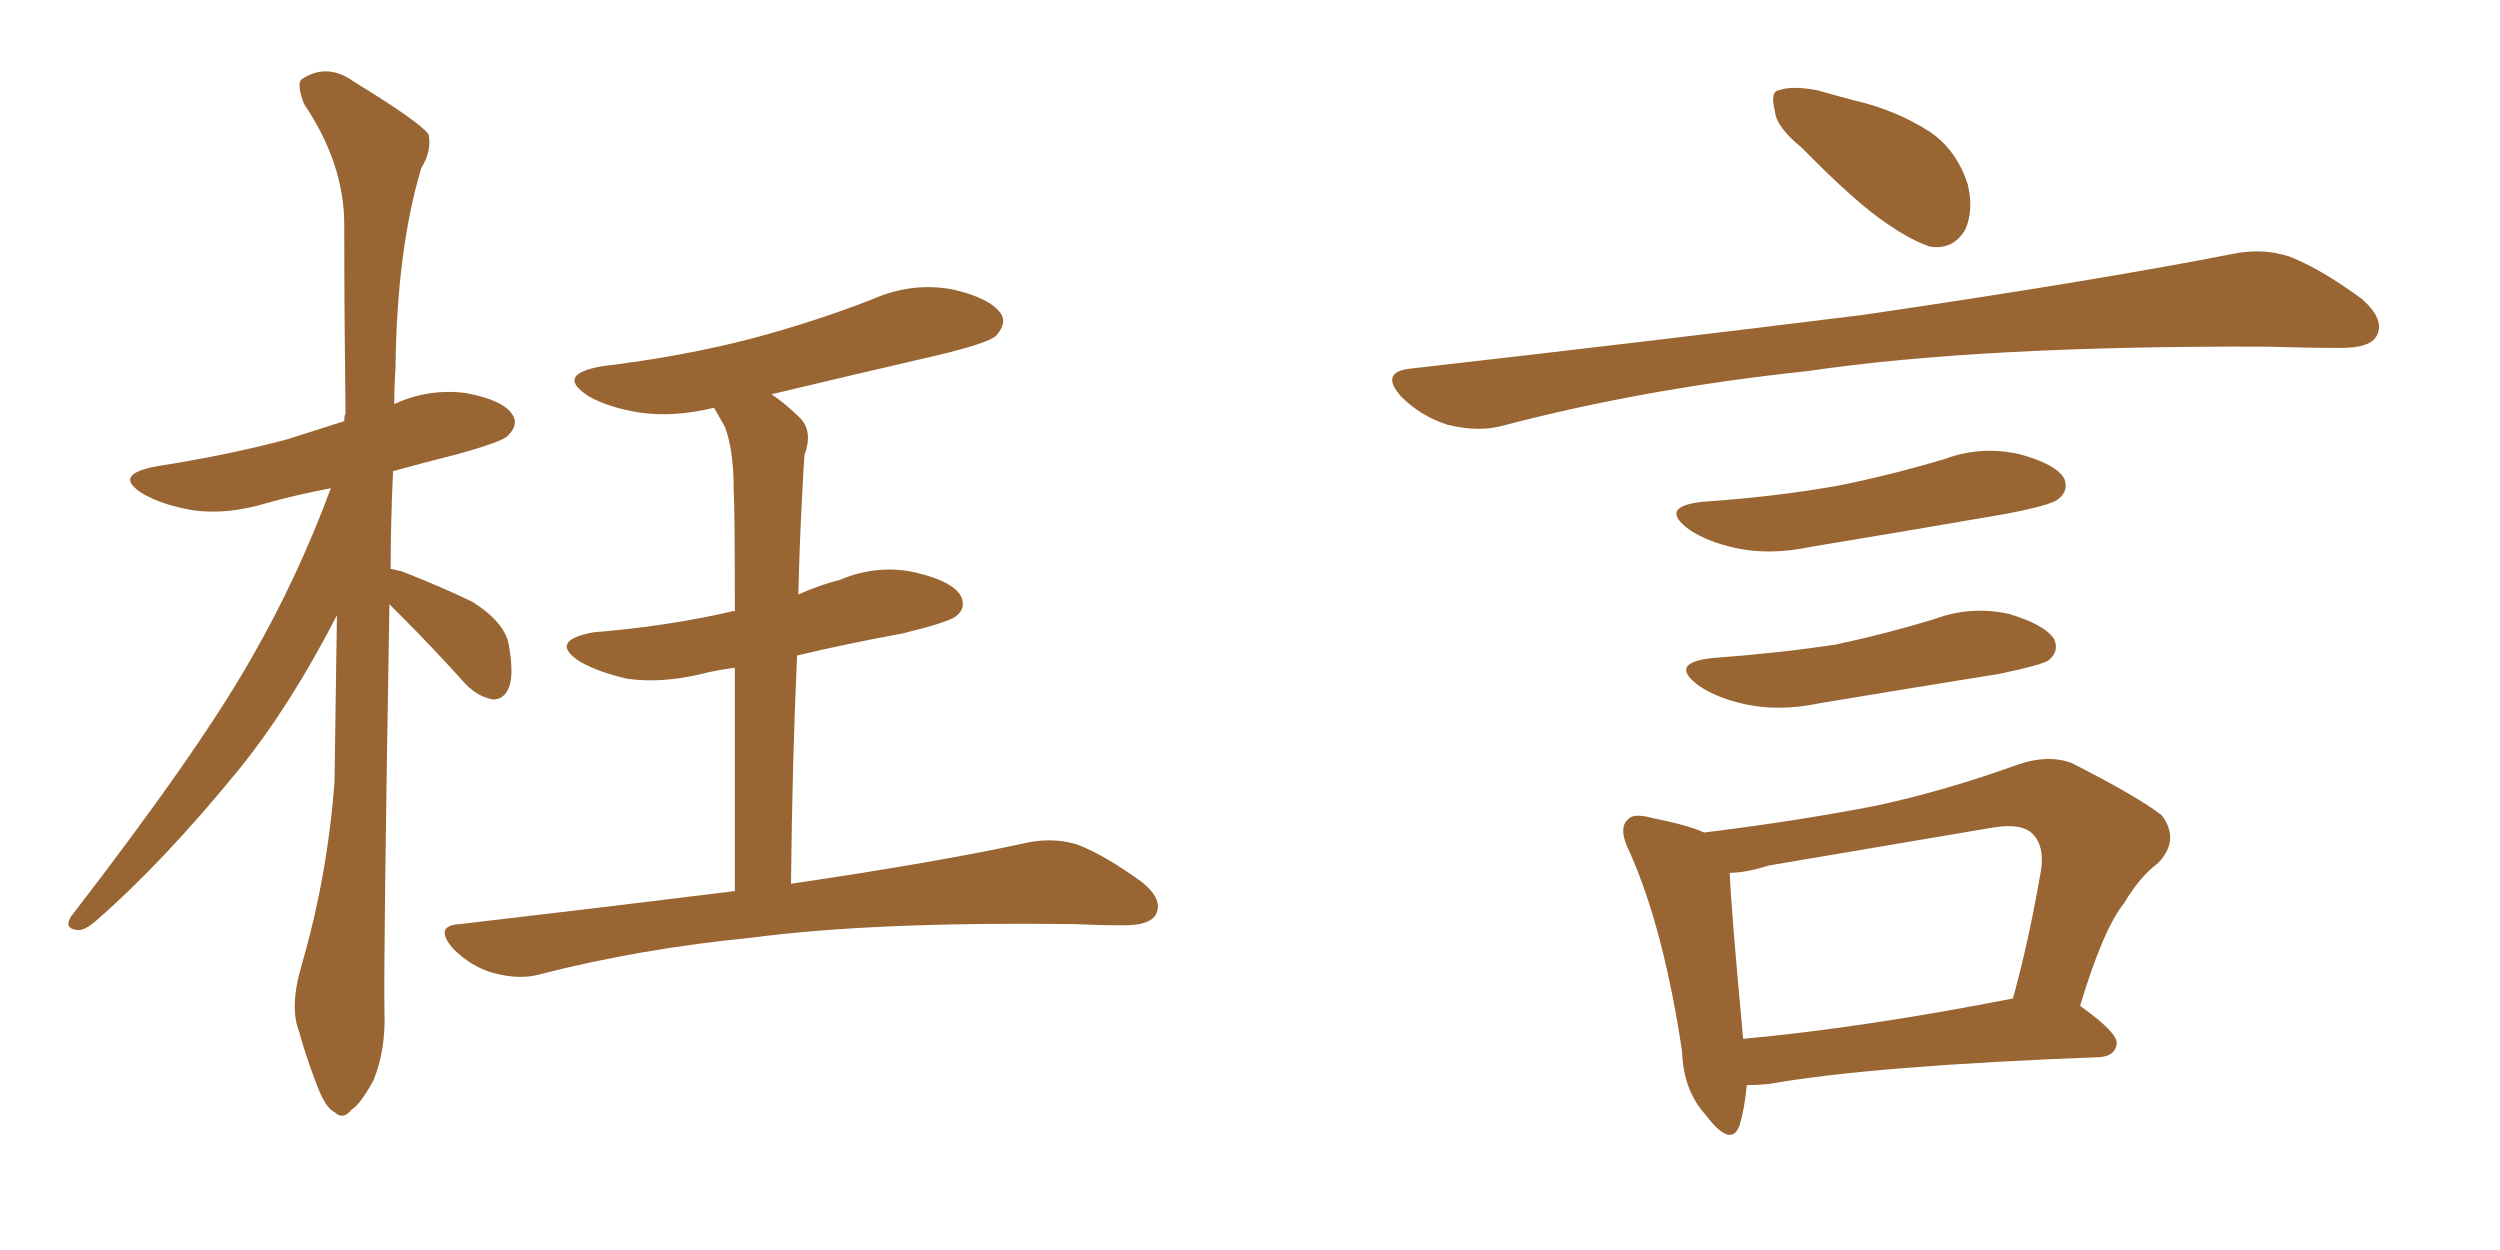 <svg xmlns="http://www.w3.org/2000/svg" xmlns:xlink="http://www.w3.org/1999/xlink" width="300" height="150"><path fill="#996633" padding="10" d="M46.73 72.51L46.73 72.51Q46.00 115.72 46.14 121.58L46.14 121.58Q46.29 125.98 44.82 129.64L44.82 129.64Q43.21 132.57 42.19 133.15L42.19 133.15Q41.16 134.47 40.14 133.45L40.14 133.45Q39.11 133.01 38.09 130.37L38.09 130.37Q36.77 127.00 35.89 123.78L35.89 123.78Q34.72 120.85 36.18 115.87L36.18 115.87Q39.26 105.32 40.14 93.90L40.14 93.90Q40.28 83.50 40.43 73.83L40.43 73.83Q34.86 84.67 28.71 92.29L28.71 92.29Q19.63 103.42 11.57 110.45L11.57 110.45Q10.25 111.62 9.38 111.62L9.38 111.62Q7.62 111.47 8.50 110.01L8.50 110.01Q23.88 90.09 30.18 78.96L30.18 78.96Q35.74 69.29 39.70 58.59L39.70 58.59Q35.74 59.33 32.08 60.35L32.08 60.35Q27.25 61.82 23.14 61.23L23.14 61.23Q19.63 60.64 17.29 59.33L17.29 59.33Q13.33 56.98 18.75 55.96L18.75 55.96Q27.25 54.64 34.42 52.73L34.42 52.73Q38.09 51.56 41.31 50.54L41.31 50.54Q41.31 49.80 41.46 49.66L41.46 49.66Q41.31 37.65 41.31 26.95L41.31 26.95Q41.31 19.63 36.47 12.45L36.47 12.45Q35.60 10.11 36.18 9.52L36.18 9.52Q39.26 7.47 42.48 9.81L42.48 9.81Q50.39 14.65 51.42 16.11L51.42 16.11Q51.86 18.02 50.54 20.21L50.54 20.21Q47.61 30.03 47.46 44.24L47.46 44.24Q47.31 46.29 47.31 48.49L47.31 48.49Q51.42 46.58 55.96 47.17L55.96 47.17Q60.50 48.05 61.52 49.80L61.52 49.80Q62.26 50.98 60.94 52.29L60.94 52.29Q60.21 53.03 54.93 54.49L54.93 54.49Q50.83 55.52 47.17 56.54L47.17 56.54Q46.88 62.55 46.88 68.26L46.88 68.26Q47.61 68.41 48.19 68.55L48.19 68.55Q52.73 70.31 56.69 72.22L56.69 72.22Q60.64 74.71 61.08 77.49L61.08 77.49Q61.67 81.01 61.08 82.47L61.08 82.47Q60.50 83.94 59.18 83.94L59.18 83.94Q57.42 83.64 55.96 82.18L55.96 82.18Q51.86 77.64 48.19 73.97L48.19 73.97Q47.31 73.10 46.73 72.51ZM88.18 106.93L88.18 106.93L88.18 106.93Q88.18 90.67 88.18 80.13L88.18 80.13Q85.99 80.42 84.23 80.86L84.23 80.86Q79.39 82.03 75.29 81.45L75.29 81.45Q71.92 80.71 69.58 79.39L69.58 79.39Q65.77 76.90 71.19 75.88L71.19 75.88Q80.13 75.15 87.74 73.39L87.74 73.39Q88.04 73.24 88.18 73.39L88.18 73.39Q88.18 61.08 88.04 58.74L88.04 58.74Q88.04 54.05 87.01 51.27L87.01 51.27Q86.28 49.95 85.69 48.93L85.69 48.93Q80.86 50.10 76.76 49.51L76.76 49.51Q73.10 48.93 70.75 47.61L70.75 47.61Q66.50 44.97 72.22 43.95L72.22 43.95Q82.03 42.77 90.38 40.58L90.38 40.58Q98.00 38.53 104.74 35.89L104.74 35.89Q109.42 33.84 114.26 34.72L114.26 34.72Q118.80 35.74 120.12 37.65L120.12 37.65Q120.85 38.82 119.53 40.28L119.53 40.28Q118.65 41.16 112.50 42.63L112.50 42.63Q102.39 44.97 92.58 47.31L92.58 47.31Q94.34 48.49 96.09 50.24L96.09 50.24Q97.56 51.86 96.53 54.64L96.53 54.64Q96.39 56.69 96.24 59.77L96.24 59.77Q95.95 65.19 95.80 71.34L95.80 71.34Q98.44 70.17 100.78 69.58L100.78 69.58Q105.32 67.68 109.86 68.70L109.86 68.70Q114.26 69.73 115.28 71.48L115.28 71.48Q116.02 72.95 114.70 73.97L114.70 73.97Q113.67 74.71 108.25 76.03L108.25 76.03Q101.81 77.20 95.65 78.66L95.65 78.66Q95.07 91.41 94.92 106.05L94.92 106.05Q112.79 103.42 123.49 101.07L123.49 101.07Q126.56 100.49 129.35 101.37L129.35 101.37Q132.71 102.69 137.11 105.91L137.11 105.91Q139.60 107.96 138.72 109.72L138.72 109.72Q137.99 111.04 134.91 111.04L134.91 111.04Q131.98 111.04 128.76 110.89L128.76 110.89Q104.88 110.60 90.38 112.50L90.38 112.50Q76.90 113.82 64.89 116.89L64.89 116.89Q62.40 117.63 59.18 116.75L59.18 116.75Q56.54 116.02 54.35 113.82L54.35 113.82Q52.00 111.04 55.22 110.89L55.22 110.89Q72.80 108.84 88.18 106.93ZM216.21 17.72L216.21 17.72Q213.13 15.23 212.99 13.33L212.99 13.33Q212.40 10.99 213.43 10.84L213.43 10.84Q215.04 10.25 218.12 10.84L218.12 10.84Q220.17 11.43 222.36 12.01L222.36 12.01Q227.49 13.18 231.59 15.82L231.59 15.82Q234.81 18.02 236.13 22.12L236.13 22.12Q236.87 25.20 235.84 27.54L235.84 27.54Q234.38 30.03 231.59 29.59L231.59 29.59Q229.39 28.86 226.61 26.95L226.61 26.95Q222.80 24.46 216.21 17.72ZM169.19 44.24L169.19 44.24Q198.78 40.87 223.54 37.79L223.54 37.79Q251.51 33.69 267.92 30.47L267.92 30.47Q271.44 29.74 274.66 30.76L274.66 30.76Q278.47 32.23 283.45 35.89L283.45 35.89Q286.23 38.38 285.21 40.28L285.21 40.28Q284.47 41.75 280.96 41.75L280.96 41.75Q276.86 41.75 272.02 41.60L272.02 41.60Q237.74 41.46 216.94 44.53L216.94 44.53Q197.46 46.58 180.18 51.12L180.18 51.12Q177.39 51.86 173.73 50.98L173.73 50.98Q170.51 49.95 168.16 47.61L168.16 47.61Q165.53 44.68 169.19 44.24ZM204.35 60.21L204.35 60.21Q212.99 59.62 220.46 58.30L220.46 58.30Q227.05 56.98 233.35 55.08L233.35 55.08Q237.74 53.47 242.29 54.49L242.29 54.49Q246.68 55.66 247.71 57.42L247.71 57.42Q248.29 58.89 246.97 59.91L246.97 59.91Q246.09 60.64 240.67 61.67L240.67 61.67Q228.81 63.72 217.24 65.63L217.24 65.63Q212.40 66.65 208.30 65.77L208.30 65.77Q204.93 65.04 202.73 63.57L202.73 63.57Q198.93 60.79 204.35 60.21ZM205.52 78.96L205.52 78.96Q213.57 78.37 220.31 77.34L220.31 77.34Q226.46 76.03 232.18 74.27L232.18 74.27Q236.57 72.66 241.11 73.68L241.11 73.68Q245.51 75 246.53 76.76L246.53 76.76Q247.12 78.22 245.80 79.25L245.80 79.25Q244.92 79.83 239.94 80.86L239.94 80.86Q228.96 82.62 218.41 84.38L218.41 84.38Q213.57 85.40 209.47 84.52L209.47 84.52Q206.10 83.79 203.91 82.32L203.91 82.32Q200.10 79.54 205.52 78.96ZM249.61 120.70L249.61 120.70Q254.15 123.93 254.00 125.24L254.00 125.24Q253.86 126.71 251.95 126.86L251.95 126.86Q224.71 127.88 212.26 130.08L212.26 130.08Q210.64 130.22 209.62 130.22L209.62 130.22Q209.33 133.15 208.74 135.06L208.74 135.06Q207.71 137.84 204.64 133.74L204.64 133.74Q202.00 130.81 201.86 126.27L201.86 126.27Q199.66 111.47 195.56 102.25L195.56 102.25Q194.09 99.32 195.41 98.29L195.41 98.29Q196.00 97.56 198.19 98.14L198.19 98.14Q202.59 99.02 204.49 99.90L204.49 99.90Q215.33 98.58 225.15 96.68L225.15 96.68Q233.35 94.92 242.29 91.70L242.29 91.70Q245.80 90.53 248.58 91.55L248.58 91.55Q256.64 95.65 259.42 97.85L259.42 97.85Q261.62 100.78 258.98 103.56L258.98 103.56Q256.79 105.18 254.88 108.40L254.88 108.40Q252.39 111.47 249.61 120.70ZM212.26 103.86L212.26 103.86L212.26 103.86Q209.47 104.74 207.57 104.74L207.57 104.74Q207.71 108.84 209.18 124.66L209.18 124.66Q223.54 123.34 241.55 119.82L241.55 119.82Q243.46 112.94 244.92 104.44L244.92 104.44Q245.36 101.51 243.90 100.05L243.90 100.05Q242.58 98.73 239.06 99.32L239.06 99.32Q226.03 101.51 212.26 103.86Z"/></svg>